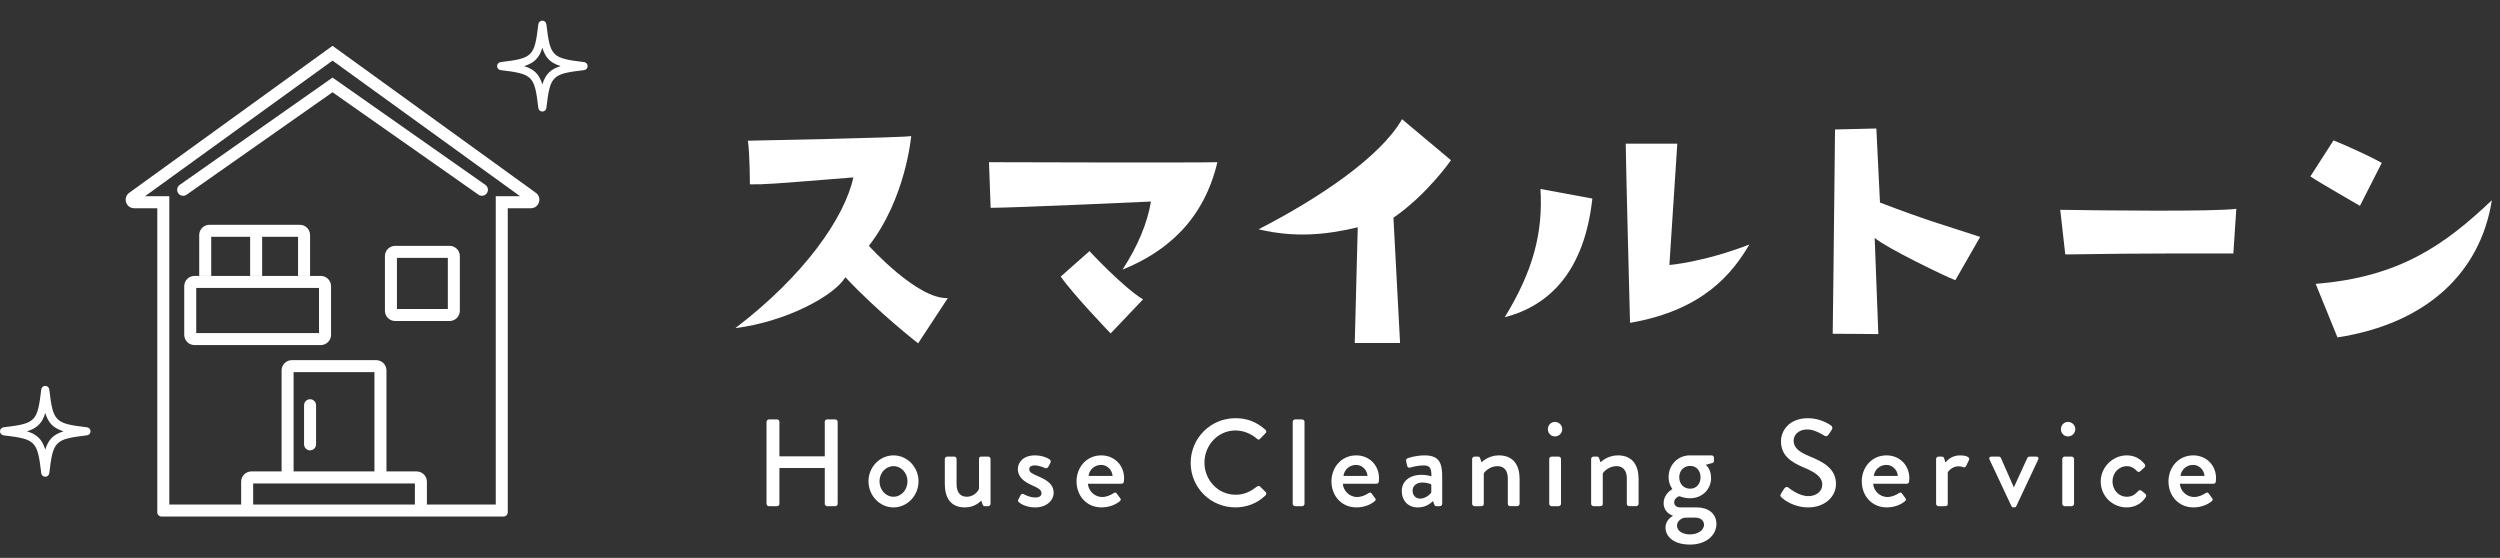 <?xml version="1.0" encoding="utf-8"?>
<!-- Generator: Adobe Illustrator 27.2.0, SVG Export Plug-In . SVG Version: 6.00 Build 0)  -->
<svg version="1.1" id="レイヤー_1" xmlns="http://www.w3.org/2000/svg" xmlns:xlink="http://www.w3.org/1999/xlink" x="0px"
	 y="0px" width="242px" height="54px" viewBox="0 0 242 54" style="enable-background:new 0 0 242 54;" xml:space="preserve">
<rect x="0" y="0" width="242" height="54" fill="#333333" stroke="none"/>
<style type="text/css">
	.st0{fill:#FFFFFF;}
	.st1{fill:none;}
</style>
<g>
	<g>
		<g>
			<path class="st0" d="M82.604,17.173c-8.352,0.672-8.352,0.672-10.016,0.672c0,0,0-2.912-0.192-4.224
				c0,0,14.943-0.288,15.807-0.448c0,0-0.512,6.015-4.096,10.623c0,0,4.704,5.215,7.647,5.055l-2.88,4.385c0,0-3.872-3.008-7.04-6.4
				c-1.056,1.76-5.632,4.288-10.655,4.928C77.868,26.676,81.771,21.044,82.604,17.173z"/>
		</g>
		<g>
			<path class="st0" d="M117.844,15.701c-1.311,5.535-4.832,8.639-9.183,10.399c1.472-2.271,2.4-4.479,2.752-6.591
				c0,0-13.279,0.608-15.519,0.608l-0.16-4.416C95.734,15.701,115.413,15.765,117.844,15.701z M110.645,28.98l-3.136,3.295
				c0,0-3.52-3.647-4.832-5.503l2.784-2.464C105.461,24.308,108.693,27.796,110.645,28.98z"/>
		</g>
		<g>
			<path class="st0" d="M121.83,22.196c5.855-3.008,11.807-7.007,13.887-10.655l4.736,3.967c0,0-2.271,3.296-5.568,5.568
				l0.641,12.126h-4.385l0.289-11.199C128.357,22.74,125.318,23.028,121.83,22.196z"/>
		</g>
		<g>
			<path class="st0" d="M145.66,30.708c2.785-4.544,3.713-8.255,3.457-12.415l5.023,0.928
				C153.371,26.228,150.012,29.588,145.66,30.708z M161.596,25.652c0,0,3.264-0.256,7.744-1.984
				c-1.664,2.816-4.48,6.368-11.553,7.583c0,0-0.416-15.903-0.416-17.343h4.992L161.596,25.652z"/>
		</g>
		<g>
			<path class="st0" d="M189.277,27.124c-0.959-0.352-6.75-3.167-7.807-4.096l0.352,9.312c0,0-3.039-0.032-4.416-0.032
				c0,0,0.129-9.855,0.225-19.774l4-0.096l0.352,7.167c4.416,1.696,6.176,2.176,9.695,3.328L189.277,27.124z"/>
		</g>
		<g>
			<path class="st0" d="M199.43,20.309c3.943,0.064,14.885,0.192,17.045-0.096l-0.287,4.32c0,0-8.84-0.032-16.27,0.096
				L199.43,20.309z"/>
		</g>
		<g>
			<path class="st0" d="M228.443,19.925c0,0-4.062-2.336-4.799-2.848l2.24-3.487c0,0,2.623,1.056,4.672,2.176L228.443,19.925z
				 M224.156,27.476c8.127-0.64,12.543-3.808,17.055-8.095c-1.088,6.943-6.24,11.936-14.943,13.279L224.156,27.476z"/>
		</g>
	</g>
</g>
<g>
	<g>
		<g>
			<path class="st0" d="M74.2,40.83c0-0.12,0.108-0.229,0.228-0.229h0.792c0.132,0,0.228,0.108,0.228,0.229v3.346h4.39V40.83
				c0-0.12,0.096-0.229,0.228-0.229h0.792c0.12,0,0.228,0.108,0.228,0.229v7.939c0,0.119-0.108,0.228-0.228,0.228h-0.792
				c-0.132,0-0.228-0.108-0.228-0.228v-3.467h-4.39v3.467c0,0.119-0.096,0.228-0.228,0.228h-0.792c-0.12,0-0.228-0.108-0.228-0.228
				V40.83z"/>
		</g>
		<g>
			<path class="st0" d="M86.491,44.08c1.343,0,2.423,1.151,2.423,2.506c0,1.38-1.08,2.531-2.423,2.531s-2.422-1.151-2.422-2.531
				C84.069,45.231,85.148,44.08,86.491,44.08z M86.491,48.086c0.756,0,1.355-0.672,1.355-1.5c0-0.803-0.6-1.463-1.355-1.463
				c-0.755,0-1.355,0.66-1.355,1.463C85.136,47.414,85.736,48.086,86.491,48.086z"/>
		</g>
		<g>
			<path class="st0" d="M91.458,44.428c0-0.12,0.108-0.229,0.228-0.229h0.684c0.12,0,0.228,0.108,0.228,0.229v2.459
				c0,0.779,0.372,1.199,0.983,1.199c0.708,0,1.151-0.576,1.187-0.792v-2.866c0-0.192,0.096-0.229,0.264-0.229h0.624
				c0.12,0,0.228,0.108,0.228,0.229v4.342c0,0.119-0.108,0.228-0.228,0.228H95.32c-0.12,0-0.18-0.084-0.216-0.192l-0.12-0.348
				c-0.108,0.097-0.612,0.66-1.583,0.66c-1.439,0-1.943-1.02-1.943-2.267C91.458,46.851,91.458,44.428,91.458,44.428z"/>
		</g>
		<g>
			<path class="st0" d="M98.562,48.373l0.252-0.468c0.048-0.096,0.18-0.132,0.3-0.06c0,0,0.528,0.312,1.115,0.312
				c0.36,0,0.588-0.144,0.588-0.407c0-0.324-0.264-0.48-0.923-0.779c-0.744-0.324-1.368-0.78-1.368-1.571
				c0-0.6,0.492-1.319,1.643-1.319c0.672,0,1.176,0.216,1.416,0.371c0.108,0.072,0.168,0.229,0.096,0.349l-0.216,0.407
				c-0.06,0.108-0.216,0.145-0.312,0.096c0,0-0.528-0.252-0.984-0.252c-0.408,0-0.54,0.181-0.54,0.36c0,0.312,0.3,0.443,0.768,0.647
				c0.875,0.384,1.595,0.756,1.595,1.655c0,0.743-0.708,1.403-1.775,1.403c-0.804,0-1.332-0.288-1.583-0.492
				C98.562,48.577,98.514,48.47,98.562,48.373z"/>
		</g>
		<g>
			<path class="st0" d="M106.607,44.08c1.247,0,2.207,0.936,2.207,2.219c0,0.084-0.012,0.239-0.024,0.323
				c-0.012,0.12-0.108,0.204-0.216,0.204h-3.262c0.036,0.647,0.6,1.283,1.379,1.283c0.432,0,0.828-0.191,1.067-0.348
				c0.144-0.084,0.228-0.132,0.324-0.012l0.336,0.455c0.084,0.097,0.12,0.192-0.024,0.312c-0.348,0.3-0.972,0.6-1.775,0.6
				c-1.451,0-2.411-1.14-2.411-2.519C104.208,45.243,105.167,44.08,106.607,44.08z M107.698,46.07
				c-0.036-0.575-0.516-1.067-1.104-1.067c-0.647,0-1.151,0.468-1.223,1.067H107.698z"/>
		</g>
		<g>
			<path class="st0" d="M119.589,40.481c1.212,0,2.087,0.408,2.902,1.116c0.108,0.096,0.108,0.239,0.013,0.335l-0.528,0.54
				c-0.084,0.107-0.192,0.107-0.3,0c-0.564-0.492-1.332-0.804-2.075-0.804c-1.715,0-3.011,1.439-3.011,3.118
				c0,1.68,1.309,3.106,3.023,3.106c0.875,0,1.486-0.348,2.062-0.791c0.107-0.084,0.216-0.072,0.287-0.013l0.553,0.54
				c0.096,0.084,0.072,0.24-0.012,0.323c-0.816,0.792-1.848,1.164-2.915,1.164c-2.399,0-4.33-1.907-4.33-4.306
				S117.189,40.481,119.589,40.481z"/>
		</g>
		<g>
			<path class="st0" d="M125.135,40.83c0-0.12,0.108-0.229,0.229-0.229h0.684c0.119,0,0.228,0.108,0.228,0.229v7.939
				c0,0.119-0.108,0.228-0.228,0.228h-0.684c-0.12,0-0.229-0.108-0.229-0.228V40.83z"/>
		</g>
		<g>
			<path class="st0" d="M131.283,44.08c1.248,0,2.207,0.936,2.207,2.219c0,0.084-0.012,0.239-0.023,0.323
				c-0.012,0.12-0.108,0.204-0.217,0.204h-3.262c0.036,0.647,0.6,1.283,1.379,1.283c0.432,0,0.828-0.191,1.068-0.348
				c0.144-0.084,0.227-0.132,0.323-0.012l0.336,0.455c0.084,0.097,0.12,0.192-0.024,0.312c-0.348,0.3-0.971,0.6-1.775,0.6
				c-1.451,0-2.41-1.14-2.41-2.519C128.885,45.243,129.844,44.08,131.283,44.08z M132.375,46.07
				c-0.036-0.575-0.516-1.067-1.104-1.067c-0.647,0-1.151,0.468-1.223,1.067H132.375z"/>
		</g>
		<g>
			<path class="st0" d="M137.613,45.963c0.504,0,0.948,0.144,0.948,0.144c0.012-0.755-0.132-1.056-0.743-1.056
				c-0.553,0-1.092,0.145-1.344,0.217c-0.145,0.035-0.229-0.061-0.264-0.192l-0.096-0.443c-0.037-0.156,0.047-0.24,0.155-0.276
				c0.084-0.036,0.768-0.275,1.655-0.275c1.535,0,1.68,0.936,1.68,2.135v2.555c0,0.119-0.108,0.228-0.229,0.228h-0.336
				c-0.107,0-0.156-0.048-0.203-0.168l-0.121-0.323c-0.264,0.251-0.73,0.611-1.475,0.611c-0.899,0-1.547-0.611-1.547-1.607
				C135.695,46.635,136.391,45.963,137.613,45.963z M137.47,48.266c0.479,0,0.936-0.36,1.079-0.6v-0.768
				c-0.071-0.048-0.407-0.192-0.839-0.192c-0.575,0-0.972,0.3-0.972,0.792C136.738,47.93,137.026,48.266,137.47,48.266z"/>
		</g>
		<g>
			<path class="st0" d="M142.502,44.428c0-0.12,0.108-0.229,0.229-0.229h0.348c0.096,0,0.168,0.061,0.191,0.145l0.145,0.407
				c0.084-0.096,0.719-0.671,1.679-0.671c1.464,0,2.003,1.031,2.003,2.278v2.411c0,0.119-0.107,0.228-0.229,0.228h-0.684
				c-0.131,0-0.227-0.108-0.227-0.228V46.31c0-0.768-0.373-1.188-0.996-1.188c-0.756,0-1.271,0.552-1.332,0.72v2.927
				c0,0.155-0.071,0.228-0.275,0.228h-0.623c-0.12,0-0.229-0.108-0.229-0.228V44.428z"/>
		</g>
		<g>
			<path class="st0" d="M149.832,41.549c0-0.396,0.3-0.707,0.684-0.707c0.396,0,0.708,0.312,0.708,0.707
				c0,0.384-0.312,0.696-0.708,0.696C150.132,42.245,149.832,41.933,149.832,41.549z M149.965,44.428
				c0-0.12,0.107-0.229,0.227-0.229h0.684c0.121,0,0.229,0.108,0.229,0.229v4.342c0,0.119-0.107,0.228-0.229,0.228h-0.684
				c-0.119,0-0.227-0.108-0.227-0.228V44.428z"/>
		</g>
		<g>
			<path class="st0" d="M154.022,44.428c0-0.12,0.108-0.229,0.228-0.229h0.348c0.096,0,0.168,0.061,0.192,0.145l0.144,0.407
				c0.084-0.096,0.72-0.671,1.68-0.671c1.463,0,2.002,1.031,2.002,2.278v2.411c0,0.119-0.107,0.228-0.228,0.228h-0.684
				c-0.132,0-0.228-0.108-0.228-0.228V46.31c0-0.768-0.372-1.188-0.996-1.188c-0.756,0-1.271,0.552-1.331,0.72v2.927
				c0,0.155-0.071,0.228-0.275,0.228h-0.624c-0.119,0-0.228-0.108-0.228-0.228L154.022,44.428L154.022,44.428z"/>
		</g>
		<g>
			<path class="st0" d="M161.891,47.342c0,0-0.371-0.443-0.371-1.163c0-1.115,0.839-2.099,2.062-2.099h2.099
				c0.132,0,0.228,0.096,0.228,0.228v0.3c0,0.084-0.048,0.192-0.132,0.204l-0.659,0.18c0,0,0.516,0.384,0.516,1.283
				c0,1.02-0.792,1.955-2.039,1.955c-0.611,0-0.947-0.192-1.043-0.192c-0.084,0-0.492,0.204-0.492,0.588
				c0,0.276,0.216,0.492,0.576,0.492h1.631c1.043,0,1.883,0.563,1.883,1.607c0,1.055-0.959,1.99-2.555,1.99
				c-1.691,0-2.375-0.863-2.375-1.643c0-0.72,0.588-1.056,0.708-1.128v-0.036c-0.252-0.071-0.888-0.396-0.888-1.199
				C161.039,47.786,161.891,47.342,161.891,47.342z M163.582,51.731c0.731,0,1.367-0.372,1.367-0.947c0-0.192-0.12-0.684-0.9-0.684
				c-0.348,0-0.707,0-1.055,0.023c-0.072,0.024-0.66,0.216-0.66,0.756C162.334,51.372,162.85,51.731,163.582,51.731z
				 M164.613,46.203c0-0.648-0.408-1.104-1.008-1.104c-0.611,0-1.055,0.455-1.055,1.104c0,0.647,0.443,1.103,1.055,1.103
				C164.205,47.306,164.613,46.851,164.613,46.203z"/>
		</g>
		<g>
			<path class="st0" d="M172.402,47.786c0.107-0.156,0.204-0.336,0.312-0.492c0.107-0.156,0.275-0.204,0.407-0.096
				c0.071,0.06,0.995,0.827,1.919,0.827c0.828,0,1.355-0.504,1.355-1.115c0-0.72-0.624-1.176-1.811-1.667
				c-1.225-0.516-2.184-1.151-2.184-2.543c0-0.936,0.72-2.219,2.627-2.219c1.199,0,2.099,0.624,2.219,0.708
				c0.096,0.06,0.191,0.228,0.072,0.408c-0.097,0.144-0.205,0.312-0.301,0.455c-0.096,0.156-0.252,0.229-0.42,0.12
				c-0.084-0.048-0.923-0.6-1.619-0.6c-1.007,0-1.354,0.636-1.354,1.079c0,0.684,0.527,1.104,1.522,1.512
				c1.392,0.563,2.579,1.223,2.579,2.687c0,1.247-1.115,2.267-2.675,2.267c-1.463,0-2.387-0.768-2.578-0.947
				C172.367,48.073,172.283,47.989,172.402,47.786z"/>
		</g>
		<g>
			<path class="st0" d="M182.618,44.08c1.247,0,2.206,0.936,2.206,2.219c0,0.084-0.012,0.239-0.023,0.323
				c-0.012,0.12-0.107,0.204-0.216,0.204h-3.263c0.037,0.647,0.6,1.283,1.38,1.283c0.432,0,0.827-0.191,1.067-0.348
				c0.144-0.084,0.228-0.132,0.324-0.012l0.336,0.455c0.084,0.097,0.119,0.192-0.024,0.312c-0.349,0.3-0.972,0.6-1.775,0.6
				c-1.451,0-2.411-1.14-2.411-2.519C180.219,45.243,181.179,44.08,182.618,44.08z M183.709,46.07
				c-0.035-0.575-0.516-1.067-1.104-1.067c-0.646,0-1.15,0.468-1.223,1.067H183.709z"/>
		</g>
		<g>
			<path class="st0" d="M187.414,44.428c0-0.12,0.107-0.229,0.227-0.229h0.349c0.084,0,0.18,0.072,0.204,0.168l0.131,0.408
				c0.084-0.12,0.528-0.695,1.404-0.695c0.455,0,1.007,0.119,0.875,0.443l-0.287,0.588c-0.061,0.132-0.181,0.156-0.289,0.107
				c-0.071-0.035-0.252-0.084-0.407-0.084c-0.696,0-1.031,0.504-1.079,0.588v3.047c0,0.203-0.133,0.228-0.324,0.228h-0.576
				c-0.119,0-0.227-0.108-0.227-0.228L187.414,44.428L187.414,44.428z"/>
		</g>
		<g>
			<path class="st0" d="M192.584,44.476c-0.071-0.156,0-0.276,0.181-0.276h0.708c0.119,0,0.18,0.061,0.215,0.133l1.248,2.83h0.012
				l1.295-2.83c0.061-0.133,0.192-0.133,0.324-0.133h0.552c0.18,0,0.252,0.12,0.18,0.276l-2.122,4.521
				c-0.024,0.06-0.097,0.12-0.205,0.12h-0.06c-0.108,0-0.18-0.061-0.204-0.12L192.584,44.476z"/>
		</g>
		<g>
			<path class="st0" d="M199.496,41.549c0-0.396,0.3-0.707,0.684-0.707c0.396,0,0.708,0.312,0.708,0.707
				c0,0.384-0.312,0.696-0.708,0.696C199.796,42.245,199.496,41.933,199.496,41.549z M199.629,44.428
				c0-0.12,0.107-0.229,0.227-0.229h0.684c0.121,0,0.229,0.108,0.229,0.229v4.342c0,0.119-0.107,0.228-0.229,0.228h-0.684
				c-0.119,0-0.227-0.108-0.227-0.228V44.428z"/>
		</g>
		<g>
			<path class="st0" d="M205.869,44.08c0.731,0,1.295,0.3,1.738,0.852c0.084,0.107,0.061,0.252-0.047,0.336l-0.396,0.359
				c-0.144,0.132-0.228,0.036-0.324-0.048c-0.215-0.24-0.562-0.456-0.959-0.456c-0.779,0-1.391,0.66-1.391,1.476
				c0,0.827,0.6,1.487,1.379,1.487c0.611,0,0.863-0.312,1.115-0.552c0.107-0.108,0.216-0.108,0.324-0.024l0.323,0.264
				c0.12,0.097,0.168,0.216,0.084,0.336c-0.384,0.611-1.031,1.008-1.858,1.008c-1.344,0-2.507-1.067-2.507-2.507
				C203.351,45.195,204.537,44.08,205.869,44.08z"/>
		</g>
		<g>
			<path class="st0" d="M212.307,44.08c1.248,0,2.207,0.936,2.207,2.219c0,0.084-0.012,0.239-0.023,0.323
				c-0.012,0.12-0.108,0.204-0.217,0.204h-3.262c0.036,0.647,0.6,1.283,1.379,1.283c0.432,0,0.828-0.191,1.068-0.348
				c0.144-0.084,0.227-0.132,0.323-0.012l0.336,0.455c0.084,0.097,0.12,0.192-0.024,0.312c-0.348,0.3-0.971,0.6-1.775,0.6
				c-1.451,0-2.41-1.14-2.41-2.519C209.908,45.243,210.867,44.08,212.307,44.08z M213.398,46.07
				c-0.036-0.575-0.516-1.067-1.104-1.067c-0.647,0-1.151,0.468-1.223,1.067H213.398z"/>
		</g>
	</g>
</g>
<path class="st0" d="M52.5,10.797c-0.199,0-0.366-0.149-0.389-0.346c-0.368-3.123-0.539-3.294-3.647-3.663
	c-0.197-0.023-0.346-0.191-0.346-0.389c0-0.199,0.149-0.366,0.346-0.389c3.109-0.369,3.279-0.541,3.647-3.663
	C52.134,2.149,52.301,2,52.5,2s0.366,0.149,0.389,0.346c0.368,3.123,0.539,3.294,3.647,3.663c0.197,0.023,0.346,0.191,0.346,0.389
	c0,0.199-0.149,0.366-0.346,0.389c-3.109,0.369-3.279,0.541-3.647,3.663C52.866,10.649,52.699,10.797,52.5,10.797z M50.729,6.399
	c0.984,0.302,1.469,0.788,1.771,1.774c0.302-0.986,0.787-1.472,1.771-1.774c-0.984-0.302-1.469-0.788-1.771-1.774
	C52.199,5.611,51.713,6.097,50.729,6.399z"/>
<path class="st0" d="M4.382,46.15L4.382,46.15c-0.199,0-0.366-0.149-0.389-0.346c-0.368-3.123-0.538-3.294-3.647-3.663
	C0.149,42.117,0,41.95,0,41.751s0.149-0.366,0.346-0.389c3.109-0.369,3.279-0.541,3.647-3.663c0.023-0.197,0.19-0.346,0.389-0.346
	s0.366,0.149,0.389,0.346c0.368,3.123,0.539,3.294,3.647,3.663c0.197,0.023,0.346,0.191,0.346,0.389s-0.149,0.366-0.346,0.389
	c-3.109,0.37-3.279,0.541-3.647,3.663C4.748,46.001,4.581,46.15,4.382,46.15z M2.612,41.751c0.983,0.302,1.469,0.788,1.77,1.773
	c0.302-0.986,0.787-1.471,1.771-1.773c-0.984-0.302-1.469-0.788-1.771-1.773C4.081,40.963,3.595,41.449,2.612,41.751z"/>
<g>
	<path class="st0" d="M46.648,18.952c-0.116,0-0.232-0.034-0.333-0.106L32.189,8.93l-14.126,9.917
		c-0.263,0.184-0.624,0.121-0.809-0.142c-0.184-0.263-0.121-0.625,0.142-0.809L32.189,7.51l14.794,10.385
		c0.263,0.184,0.326,0.547,0.142,0.809C47.011,18.866,46.831,18.952,46.648,18.952z"/>
	<g>
		<path class="st0" d="M51.867,18.662L32.188,4.435L12.509,18.662c-0.648,0.468-0.318,1.495,0.48,1.495h2.236v29.431
			c0,0.227,0.184,0.412,0.411,0.412H48.74c0.227,0,0.411-0.185,0.411-0.412V20.157h2.236C52.185,20.157,52.515,19.13,51.867,18.662z
			 M36.246,45.634H28.42v-9.61h7.826V45.634z M40.161,46.797v2.04H24.506v-2.04H40.161z M49.151,18.995h-1.162v1.162v28.681h-6.665
			v-2.211c0-0.548-0.446-0.993-0.993-0.993h-2.922v-9.78c0-0.548-0.445-0.993-0.993-0.993h-8.165c-0.547,0-0.993,0.446-0.993,0.993
			v9.78h-2.922c-0.547,0-0.993,0.446-0.993,0.993v2.211h-6.955V20.157v-1.162h-1.162h-1.193L32.188,5.869l18.156,13.126H49.151z"/>
		<path class="st0" d="M30.014,43.594c0.32,0,0.581-0.261,0.581-0.581v-3.785c0-0.321-0.26-0.581-0.581-0.581
			c-0.32,0-0.581,0.26-0.581,0.581v3.785C29.433,43.334,29.693,43.594,30.014,43.594z"/>
	</g>
	<g>
		<path class="st0" d="M43.52,31.074h-5.266c-0.548,0-0.993-0.445-0.993-0.993V24.79c0-0.548,0.446-0.993,0.993-0.993h5.266
			c0.548,0,0.993,0.445,0.993,0.993v5.291C44.513,30.628,44.068,31.074,43.52,31.074z M38.424,29.912h4.927V24.96h-4.927
			C38.424,24.96,38.424,29.912,38.424,29.912z"/>
	</g>
	<g>
		<rect x="20.446" y="22.922" class="st1" width="3.767" height="3.787"/>
		<rect x="25.375" y="22.922" class="st1" width="3.477" height="3.787"/>
		<path class="st0" d="M29.022,21.759h-8.745c-0.547,0-0.993,0.445-0.993,0.993v3.957h1.162v-3.787h3.767v3.787h1.162v-3.787h3.477
			v3.787h1.163v-3.957C30.015,22.204,29.57,21.759,29.022,21.759z"/>
		<path class="st0" d="M31.052,26.709h-1.037h-1.163h-3.477h-1.162h-3.767h-1.162h-0.457c-0.547,0-0.993,0.445-0.993,0.993v4.708
			c0,0.548,0.445,0.993,0.993,0.993h12.225c0.547,0,0.993-0.445,0.993-0.993v-4.708C32.045,27.154,31.599,26.709,31.052,26.709z
			 M30.881,32.241H18.996v-4.37h0.288h1.162h3.767h1.162h3.477h1.163h0.866V32.241z"/>
	</g>
</g>
</svg>
